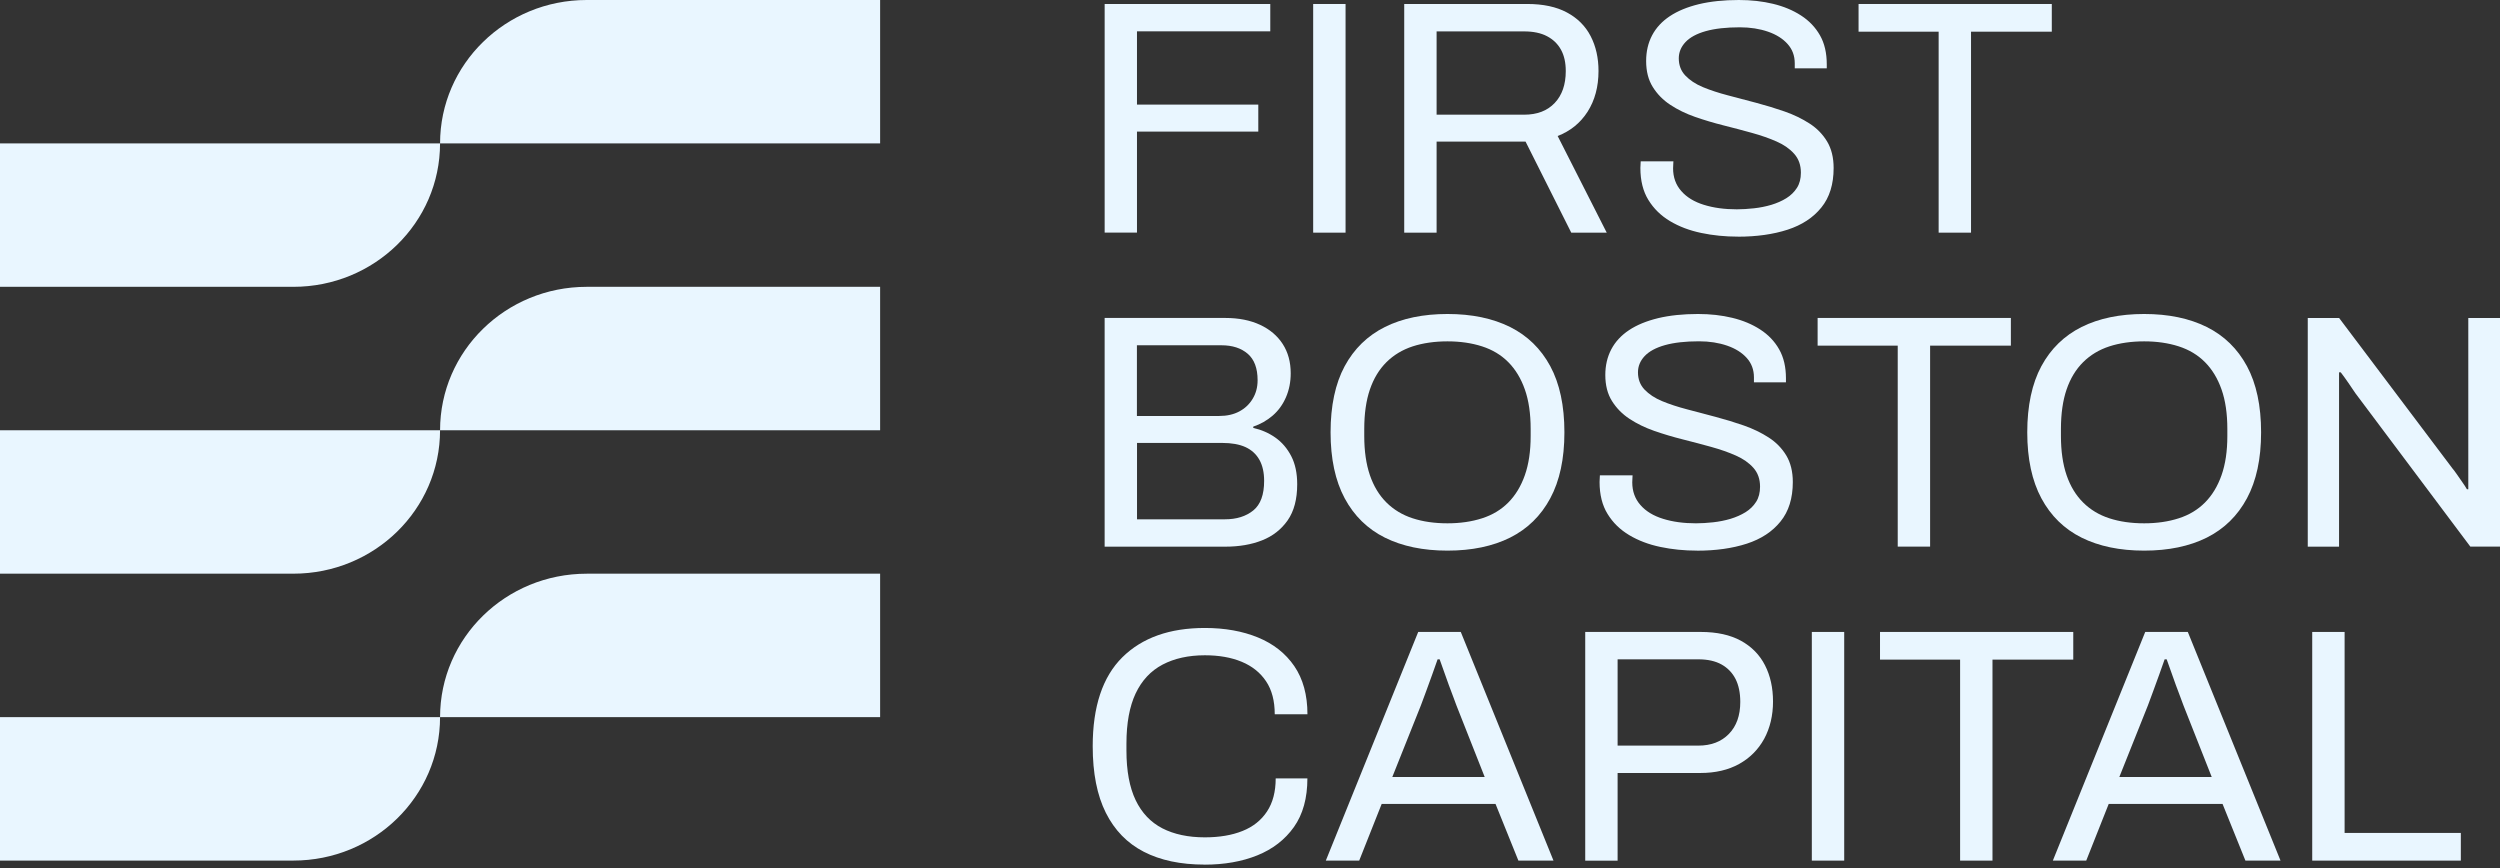 <svg width="144" height="50" viewBox="0 0 144 50" fill="none" xmlns="http://www.w3.org/2000/svg">
<rect x="0" y="0" width="144" height="50" fill="#333333" stroke="none"/>
<path d="M63.628 13.401V0.23H73.168V1.804H65.49V6.026H72.478V7.582H65.49V13.398H63.625L63.628 13.401Z" fill="#E9F6FF"/>
<path d="M75.639 13.401V0.23H77.504V13.401H75.639Z" fill="#E9F6FF"/>
<path d="M80.883 13.4V0.229H87.97C88.886 0.229 89.648 0.392 90.257 0.719C90.865 1.046 91.32 1.499 91.622 2.083C91.923 2.666 92.074 3.335 92.074 4.089C92.074 4.997 91.863 5.778 91.447 6.432C91.028 7.086 90.453 7.551 89.721 7.834L92.547 13.4H90.504L87.873 8.158H82.748V13.4H80.883ZM82.748 6.606H87.792C88.539 6.606 89.124 6.382 89.549 5.934C89.974 5.486 90.188 4.873 90.188 4.092C90.188 3.606 90.097 3.197 89.913 2.864C89.73 2.531 89.461 2.271 89.109 2.086C88.756 1.9 88.316 1.809 87.792 1.809H82.748V6.609V6.606Z" fill="#E9F6FF"/>
<path d="M100.1 13.63C99.368 13.63 98.663 13.56 97.991 13.418C97.316 13.277 96.719 13.05 96.195 12.738C95.671 12.425 95.255 12.019 94.947 11.518C94.64 11.02 94.486 10.404 94.486 9.676C94.486 9.611 94.489 9.55 94.495 9.485C94.501 9.42 94.504 9.358 94.504 9.293H96.388C96.388 9.331 96.385 9.393 96.379 9.476C96.373 9.558 96.37 9.632 96.37 9.697C96.37 10.21 96.526 10.646 96.84 11.002C97.153 11.362 97.59 11.627 98.144 11.798C98.702 11.972 99.332 12.057 100.04 12.057C100.353 12.057 100.684 12.036 101.031 11.998C101.378 11.96 101.712 11.892 102.031 11.798C102.351 11.7 102.64 11.574 102.896 11.415C103.152 11.255 103.354 11.055 103.505 10.819C103.656 10.584 103.731 10.292 103.731 9.947C103.731 9.511 103.604 9.152 103.348 8.863C103.092 8.574 102.755 8.339 102.336 8.153C101.917 7.967 101.444 7.802 100.913 7.655C100.383 7.508 99.838 7.363 99.274 7.222C98.711 7.08 98.165 6.918 97.635 6.733C97.105 6.547 96.632 6.317 96.213 6.04C95.794 5.766 95.457 5.422 95.201 5.012C94.944 4.602 94.818 4.104 94.818 3.515C94.818 2.964 94.932 2.472 95.161 2.036C95.39 1.6 95.731 1.232 96.183 0.931C96.635 0.631 97.195 0.401 97.861 0.239C98.53 0.08 99.295 0 100.157 0C100.865 0 101.522 0.074 102.131 0.221C102.739 0.368 103.276 0.592 103.74 0.893C104.204 1.193 104.568 1.573 104.831 2.036C105.093 2.496 105.222 3.053 105.222 3.707V3.936H103.378V3.648C103.378 3.212 103.24 2.84 102.965 2.534C102.691 2.228 102.315 1.989 101.836 1.824C101.356 1.659 100.817 1.573 100.214 1.573C99.428 1.573 98.774 1.647 98.25 1.794C97.725 1.942 97.337 2.154 97.081 2.428C96.825 2.702 96.698 3.014 96.698 3.359C96.698 3.757 96.825 4.09 97.081 4.358C97.337 4.626 97.671 4.847 98.093 5.021C98.512 5.195 98.988 5.351 99.527 5.492C100.064 5.634 100.609 5.778 101.167 5.925C101.724 6.073 102.266 6.238 102.797 6.423C103.327 6.609 103.803 6.839 104.231 7.116C104.656 7.39 104.993 7.737 105.243 8.153C105.491 8.568 105.617 9.078 105.617 9.679C105.617 10.613 105.382 11.373 104.909 11.954C104.439 12.537 103.791 12.961 102.965 13.23C102.14 13.498 101.185 13.633 100.1 13.633V13.63Z" fill="#E9F6FF"/>
<path d="M111.666 13.401V1.825H107.053V0.23H118.183V1.825H113.531V13.401H111.666Z" fill="#E9F6FF"/>
<path d="M63.627 31.485V18.314H70.575C71.347 18.314 72.016 18.447 72.579 18.709C73.143 18.971 73.576 19.34 73.884 19.814C74.191 20.289 74.345 20.851 74.345 21.503C74.345 22 74.254 22.463 74.071 22.884C73.887 23.306 73.631 23.659 73.305 23.939C72.977 24.222 72.606 24.431 72.188 24.573V24.649C72.657 24.753 73.082 24.938 73.462 25.206C73.842 25.474 74.146 25.831 74.375 26.273C74.604 26.715 74.719 27.254 74.719 27.896C74.719 28.754 74.535 29.446 74.17 29.971C73.802 30.495 73.311 30.881 72.697 31.123C72.082 31.367 71.374 31.488 70.575 31.488H63.627V31.485ZM65.492 23.96H70.223C70.669 23.96 71.055 23.874 71.38 23.701C71.708 23.527 71.965 23.285 72.154 22.97C72.344 22.658 72.438 22.301 72.438 21.903C72.438 21.211 72.248 20.704 71.868 20.377C71.488 20.05 70.985 19.888 70.355 19.888H65.486V23.957L65.492 23.96ZM65.492 29.912H70.557C71.226 29.912 71.769 29.741 72.188 29.402C72.606 29.063 72.814 28.497 72.814 27.702C72.814 27.216 72.724 26.809 72.54 26.482C72.356 26.155 72.088 25.913 71.736 25.751C71.383 25.592 70.937 25.513 70.401 25.513H65.492V29.909V29.912Z" fill="#E9F6FF"/>
<path d="M83.375 31.716C81.974 31.716 80.775 31.466 79.771 30.968C78.771 30.47 77.997 29.713 77.454 28.702C76.912 27.691 76.641 26.424 76.641 24.901C76.641 23.378 76.912 22.096 77.454 21.091C77.997 20.087 78.771 19.335 79.771 18.834C80.772 18.336 81.974 18.086 83.375 18.086C84.776 18.086 85.975 18.336 86.979 18.834C87.979 19.332 88.754 20.087 89.296 21.091C89.838 22.096 90.11 23.366 90.11 24.901C90.11 26.436 89.838 27.691 89.296 28.702C88.754 29.713 87.979 30.467 86.979 30.968C85.978 31.466 84.776 31.716 83.375 31.716ZM83.375 30.143C84.107 30.143 84.773 30.046 85.367 29.854C85.963 29.663 86.467 29.359 86.879 28.944C87.292 28.528 87.609 28.004 87.832 27.37C88.055 26.737 88.166 25.985 88.166 25.113V24.71C88.166 23.826 88.055 23.068 87.832 22.435C87.609 21.801 87.292 21.277 86.879 20.861C86.467 20.446 85.963 20.143 85.367 19.951C84.77 19.759 84.107 19.662 83.375 19.662C82.643 19.662 81.962 19.759 81.371 19.951C80.784 20.143 80.278 20.446 79.859 20.861C79.44 21.277 79.124 21.801 78.906 22.435C78.69 23.068 78.581 23.826 78.581 24.71V25.113C78.581 25.983 78.69 26.737 78.906 27.37C79.124 28.004 79.44 28.528 79.859 28.944C80.278 29.359 80.781 29.663 81.371 29.854C81.959 30.046 82.628 30.143 83.375 30.143Z" fill="#E9F6FF"/>
<path d="M97.748 31.716C97.016 31.716 96.311 31.646 95.639 31.504C94.964 31.363 94.368 31.136 93.843 30.823C93.319 30.511 92.903 30.105 92.596 29.604C92.288 29.106 92.135 28.49 92.135 27.762C92.135 27.697 92.138 27.636 92.144 27.571C92.15 27.506 92.153 27.444 92.153 27.379H94.036C94.036 27.417 94.033 27.479 94.027 27.562C94.021 27.644 94.018 27.718 94.018 27.783C94.018 28.296 94.175 28.732 94.488 29.088C94.801 29.448 95.238 29.713 95.793 29.884C96.35 30.058 96.98 30.143 97.688 30.143C98.001 30.143 98.333 30.122 98.679 30.084C99.026 30.046 99.36 29.978 99.68 29.884C99.999 29.786 100.288 29.66 100.545 29.501C100.801 29.341 101.003 29.141 101.153 28.905C101.304 28.67 101.379 28.378 101.379 28.033C101.379 27.597 101.253 27.238 100.997 26.949C100.74 26.66 100.403 26.424 99.984 26.239C99.565 26.053 99.092 25.888 98.562 25.741C98.032 25.594 97.486 25.449 96.923 25.308C96.359 25.166 95.814 25.004 95.284 24.819C94.753 24.633 94.28 24.403 93.861 24.126C93.442 23.852 93.105 23.507 92.849 23.098C92.593 22.688 92.466 22.19 92.466 21.601C92.466 21.05 92.581 20.558 92.81 20.122C93.039 19.686 93.379 19.318 93.831 19.017C94.283 18.716 94.844 18.487 95.51 18.325C96.178 18.166 96.944 18.086 97.806 18.086C98.514 18.086 99.171 18.16 99.779 18.307C100.388 18.454 100.924 18.678 101.388 18.979C101.852 19.279 102.217 19.659 102.479 20.122C102.741 20.582 102.871 21.139 102.871 21.793V22.022H101.027V21.734C101.027 21.298 100.888 20.926 100.614 20.62C100.34 20.314 99.963 20.075 99.484 19.91C99.005 19.745 98.466 19.659 97.863 19.659C97.076 19.659 96.423 19.733 95.898 19.88C95.374 20.028 94.985 20.24 94.729 20.514C94.473 20.788 94.347 21.1 94.347 21.445C94.347 21.843 94.473 22.176 94.729 22.444C94.985 22.712 95.32 22.933 95.742 23.107C96.16 23.281 96.636 23.437 97.176 23.578C97.712 23.72 98.258 23.864 98.815 24.011C99.373 24.159 99.915 24.324 100.445 24.509C100.975 24.695 101.452 24.925 101.879 25.202C102.304 25.476 102.642 25.823 102.892 26.239C103.139 26.654 103.266 27.164 103.266 27.765C103.266 28.699 103.03 29.459 102.557 30.04C102.087 30.623 101.44 31.047 100.614 31.316C99.788 31.584 98.833 31.719 97.748 31.719V31.716Z" fill="#E9F6FF"/>
<path d="M109.309 31.485V19.909H104.695V18.314H115.826V19.909H111.174V31.485H109.309Z" fill="#E9F6FF"/>
<path d="M123.504 31.716C122.103 31.716 120.904 31.466 119.9 30.968C118.9 30.47 118.125 29.713 117.583 28.702C117.041 27.691 116.77 26.424 116.77 24.901C116.77 23.378 117.041 22.096 117.583 21.091C118.125 20.087 118.9 19.335 119.9 18.834C120.901 18.336 122.103 18.086 123.504 18.086C124.905 18.086 126.104 18.336 127.108 18.834C128.108 19.332 128.883 20.087 129.425 21.091C129.967 22.096 130.239 23.366 130.239 24.901C130.239 26.436 129.967 27.691 129.425 28.702C128.883 29.713 128.108 30.467 127.108 30.968C126.107 31.466 124.905 31.716 123.504 31.716ZM123.504 30.143C124.236 30.143 124.902 30.046 125.496 29.854C126.092 29.663 126.596 29.359 127.008 28.944C127.421 28.528 127.738 28.004 127.961 27.37C128.184 26.737 128.295 25.985 128.295 25.113V24.71C128.295 23.826 128.184 23.068 127.961 22.435C127.738 21.801 127.421 21.277 127.008 20.861C126.596 20.446 126.092 20.143 125.496 19.951C124.899 19.759 124.236 19.662 123.504 19.662C122.772 19.662 122.091 19.759 121.5 19.951C120.913 20.143 120.406 20.446 119.988 20.861C119.569 21.277 119.252 21.801 119.035 22.435C118.819 23.068 118.71 23.826 118.71 24.71V25.113C118.71 25.983 118.819 26.737 119.035 27.37C119.252 28.004 119.569 28.528 119.988 28.944C120.406 29.359 120.91 29.663 121.5 29.854C122.088 30.046 122.757 30.143 123.504 30.143Z" fill="#E9F6FF"/>
<path d="M132.927 31.486V18.315H134.732L141.27 26.993C141.337 27.069 141.421 27.184 141.527 27.337C141.632 27.491 141.734 27.641 141.84 27.788C141.945 27.936 142.03 28.065 142.096 28.183H142.174V18.315H144V31.486H142.292L135.675 22.656C135.584 22.514 135.449 22.317 135.271 22.06C135.093 21.804 134.949 21.601 134.828 21.448H134.729V31.489H132.924L132.927 31.486Z" fill="#E9F6FF"/>
<path d="M69.379 49.801C68.005 49.801 66.838 49.554 65.883 49.062C64.928 48.57 64.199 47.821 63.696 46.816C63.193 45.812 62.94 44.536 62.94 42.986C62.94 40.697 63.509 38.988 64.648 37.859C65.787 36.734 67.369 36.171 69.4 36.171C70.551 36.171 71.572 36.354 72.461 36.719C73.35 37.084 74.049 37.635 74.552 38.369C75.055 39.106 75.309 40.031 75.309 41.142H73.425C73.425 40.373 73.26 39.739 72.925 39.241C72.591 38.743 72.124 38.369 71.521 38.118C70.918 37.868 70.213 37.744 69.4 37.744C68.457 37.744 67.646 37.924 66.965 38.281C66.284 38.64 65.769 39.191 65.413 39.942C65.061 40.691 64.883 41.654 64.883 42.833V43.236C64.883 44.4 65.061 45.352 65.413 46.089C65.766 46.825 66.281 47.364 66.953 47.712C67.628 48.057 68.442 48.231 69.397 48.231C70.234 48.231 70.958 48.11 71.566 47.865C72.175 47.624 72.645 47.247 72.979 46.743C73.314 46.236 73.48 45.6 73.48 44.834H75.306C75.306 45.974 75.046 46.908 74.531 47.636C74.013 48.366 73.311 48.908 72.422 49.268C71.533 49.627 70.518 49.804 69.379 49.804V49.801Z" fill="#E9F6FF"/>
<path d="M76.367 49.571L81.689 36.4H84.141L89.481 49.571H87.459L86.142 46.306H79.585L78.29 49.571H76.367ZM80.197 44.754H85.518L83.888 40.626C83.849 40.511 83.789 40.352 83.71 40.145C83.632 39.942 83.548 39.712 83.454 39.465C83.364 39.214 83.27 38.958 83.18 38.696C83.09 38.434 83.002 38.195 82.924 37.977H82.806C82.716 38.233 82.611 38.528 82.493 38.861C82.376 39.194 82.258 39.518 82.141 39.83C82.023 40.145 81.924 40.41 81.845 40.626L80.197 44.754Z" fill="#E9F6FF"/>
<path d="M91.309 49.571V36.4H97.965C98.893 36.4 99.667 36.571 100.282 36.91C100.897 37.249 101.358 37.72 101.665 38.322C101.972 38.923 102.126 39.621 102.126 40.413C102.126 41.206 101.954 41.934 101.617 42.556C101.276 43.177 100.794 43.66 100.173 44.005C99.553 44.35 98.808 44.524 97.944 44.524H93.174V49.574H91.309V49.571ZM93.174 42.947H97.826C98.558 42.947 99.146 42.724 99.583 42.276C100.02 41.828 100.24 41.215 100.24 40.434C100.24 39.91 100.149 39.468 99.966 39.108C99.782 38.749 99.513 38.472 99.161 38.274C98.808 38.077 98.362 37.977 97.826 37.977H93.174V42.947Z" fill="#E9F6FF"/>
<path d="M104.361 49.571V36.4H106.226V49.571H104.361Z" fill="#E9F6FF"/>
<path d="M112.902 49.571V37.994H108.289V36.4H119.42V37.994H114.767V49.571H112.902Z" fill="#E9F6FF"/>
<path d="M118.244 49.571L123.565 36.4H126.018L131.358 49.571H129.336L128.019 46.306H121.462L120.167 49.571H118.244ZM122.074 44.754H127.395L125.765 40.626C125.726 40.511 125.666 40.352 125.587 40.145C125.509 39.942 125.425 39.712 125.331 39.465C125.241 39.214 125.147 38.958 125.057 38.696C124.967 38.434 124.879 38.195 124.801 37.977H124.683C124.593 38.233 124.487 38.528 124.37 38.861C124.252 39.194 124.135 39.518 124.017 39.83C123.9 40.145 123.8 40.41 123.722 40.626L122.074 44.754Z" fill="#E9F6FF"/>
<path d="M133.184 49.571V36.4H135.049V47.977H141.744V49.571H133.184Z" fill="#E9F6FF"/>
<path d="M50.695 0V8.259H25.348C25.348 3.698 29.129 0 33.794 0H50.695Z" fill="#E9F6FF"/>
<path d="M50.695 16.521V24.783H25.348C25.348 20.219 29.129 16.521 33.797 16.521H50.695Z" fill="#E9F6FF"/>
<path d="M50.695 33.045V41.307H25.348C25.348 36.743 29.129 33.045 33.797 33.045H50.695Z" fill="#E9F6FF"/>
<path d="M25.347 8.259C25.347 12.823 21.566 16.521 16.898 16.521H0V8.259H25.347Z" fill="#E9F6FF"/>
<path d="M25.347 24.782C25.347 29.346 21.566 33.044 16.898 33.044H0V24.782H25.347Z" fill="#E9F6FF"/>
<path d="M25.347 41.307C25.347 45.871 21.566 49.569 16.898 49.569H0V41.307H25.347Z" fill="#E9F6FF"/>
</svg>
